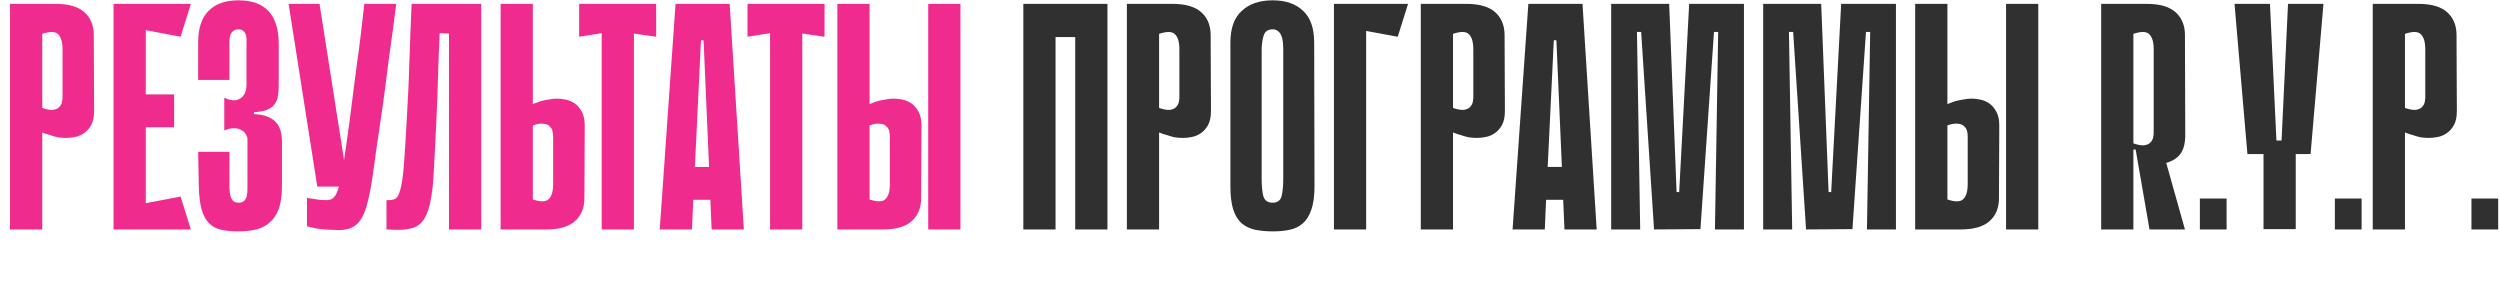 <?xml version="1.0" encoding="UTF-8"?> <svg xmlns="http://www.w3.org/2000/svg" width="1646" height="187" viewBox="0 0 1646 187" fill="none"><path d="M27.806 87.205V151.068H6.589V2.55H36.717C45.204 2.55 51.498 4.388 55.6 8.066C59.702 11.744 61.753 16.765 61.753 23.13L61.965 73.202C61.965 76.879 61.329 79.921 60.056 82.325C58.783 84.588 57.227 86.356 55.388 87.629C53.549 88.902 51.569 89.751 49.447 90.175C47.325 90.6 45.416 90.812 43.719 90.812C41.88 90.812 39.97 90.671 37.99 90.388C36.151 89.963 34.454 89.468 32.898 88.902C31.201 88.478 29.503 87.912 27.806 87.205ZM27.806 22.281V71.08C30.776 72.07 33.11 72.495 34.807 72.353C36.646 72.07 37.99 71.504 38.839 70.656C39.829 69.666 40.465 68.605 40.748 67.473C41.031 66.2 41.173 65.069 41.173 64.079V32.465C41.173 27.656 40.182 24.332 38.202 22.494C36.363 20.655 32.898 20.584 27.806 22.281ZM74.757 2.55H95.974V151.068H74.757V2.55ZM118.888 24.191L78.576 16.553L76.878 2.55H125.677L118.888 24.191ZM114.644 83.81H80.485V62.169H114.644V83.81ZM76.878 151.068L78.576 137.065L118.888 129.427L125.677 151.068H76.878ZM167.173 75.111C173.538 75.394 178.206 77.021 181.176 79.991C184.146 82.82 185.631 87.205 185.631 93.146V122.637C185.631 129.002 184.853 134.165 183.298 138.126C181.742 141.945 179.62 144.915 176.933 147.037C174.245 149.158 171.204 150.573 167.809 151.28C164.415 151.987 160.808 152.341 156.989 152.341C152.745 152.341 148.997 151.987 145.744 151.28C142.49 150.573 139.803 149.158 137.681 147.037C135.56 144.915 133.933 141.945 132.801 138.126C131.67 134.165 131.033 129.002 130.892 122.637L130.468 99.935H151.048V117.757C151.048 120.02 151.048 122.142 151.048 124.122C151.189 125.961 151.402 127.588 151.684 129.002C152.109 130.417 152.745 131.548 153.594 132.397C154.443 133.104 155.645 133.458 157.201 133.458C158.757 133.458 159.959 133.034 160.808 132.185C161.656 131.336 162.222 130.205 162.505 128.79C162.788 127.376 162.929 125.749 162.929 123.91C162.929 121.93 162.929 119.879 162.929 117.757V91.448C162.929 90.6 162.576 89.61 161.869 88.478C161.303 87.347 160.383 86.427 159.11 85.72C157.837 84.871 156.211 84.447 154.23 84.447C152.392 84.305 150.199 84.8 147.653 85.932V64.291C151.897 66.412 155.362 66.625 158.049 64.927C160.878 63.23 162.293 60.118 162.293 55.592V33.102C162.293 31.405 162.293 29.778 162.293 28.222C162.434 26.525 162.364 25.04 162.081 23.767C161.798 22.352 161.232 21.291 160.383 20.584C159.676 19.735 158.545 19.311 156.989 19.311C155.433 19.311 154.23 19.735 153.382 20.584C152.533 21.291 151.897 22.281 151.472 23.554C151.189 24.827 151.048 26.313 151.048 28.01C151.048 29.707 151.048 31.405 151.048 33.102V52.621H130.468V28.01C130.468 18.674 132.731 11.744 137.257 7.217C141.783 2.55 148.36 0.216 156.989 0.216C174.386 0.216 183.227 9.48 183.51 28.01V56.865C183.51 59.411 183.298 61.674 182.873 63.654C182.59 65.635 181.812 67.403 180.539 68.959C179.408 70.373 177.781 71.504 175.659 72.353C173.538 73.202 170.709 73.697 167.173 73.838V75.111ZM260.88 2.55C260.173 8.066 259.395 14.078 258.546 20.584C257.698 27.09 256.778 33.739 255.788 40.528C254.939 47.317 254.091 53.965 253.242 60.472C252.393 66.978 251.545 72.99 250.696 78.506C248.574 92.651 246.877 104.461 245.604 113.938C244.331 123.274 242.846 130.77 241.148 136.428C239.451 141.945 237.188 145.834 234.359 148.098C231.672 150.361 227.782 151.492 222.69 151.492C221.558 151.492 220.144 151.421 218.446 151.28C216.89 151.28 215.335 151.209 213.779 151.068C212.364 150.926 211.02 150.785 209.747 150.644C208.474 150.502 207.626 150.361 207.201 150.219L202.109 148.946V130.275C203.524 130.558 204.938 130.77 206.353 130.912C207.626 131.195 208.969 131.407 210.384 131.548C211.94 131.69 213.496 131.761 215.052 131.761C217.032 131.761 218.588 131.195 219.719 130.063C220.992 128.932 222.124 126.527 223.114 122.849C224.246 119.03 225.306 113.655 226.297 106.725C227.428 99.652 228.772 90.246 230.328 78.506C231.318 71.151 232.167 64.432 232.874 58.35C233.722 52.268 234.5 46.327 235.208 40.528C236.056 34.729 236.834 28.788 237.542 22.706C238.249 16.623 239.027 9.905 239.875 2.55H260.88ZM208.899 122.849L190.016 2.55H210.384L229.267 122.849H208.899ZM295.614 22.069L289.462 21.857C289.32 27.373 289.108 32.395 288.825 36.921C288.684 41.447 288.542 45.903 288.401 50.288C288.259 54.531 288.118 58.916 287.976 63.442C287.835 67.968 287.623 72.99 287.34 78.506C286.633 93.924 285.996 106.442 285.43 116.06C284.865 125.678 283.662 133.175 281.823 138.55C280.126 143.783 277.509 147.32 273.973 149.158C270.579 150.856 265.699 151.563 259.334 151.28L254.454 151.068V131.761C256.858 131.902 258.768 131.619 260.182 130.912C261.597 130.205 262.728 128.154 263.577 124.759C264.567 121.364 265.345 116.06 265.911 108.846C266.477 101.633 267.113 91.519 267.82 78.506C268.245 71.151 268.598 64.432 268.881 58.35C269.164 52.268 269.376 46.327 269.518 40.528C269.801 34.729 270.013 28.788 270.154 22.706C270.437 16.623 270.72 9.905 271.003 2.55H316.831V151.068H295.614V22.069ZM350.825 68.534C352.522 67.827 354.219 67.19 355.917 66.625C357.473 66.2 359.17 65.847 361.009 65.564C362.989 65.139 364.899 64.927 366.737 64.927C368.435 64.927 370.344 65.139 372.466 65.564C374.588 65.988 376.568 66.837 378.407 68.11C380.246 69.383 381.801 71.222 383.074 73.626C384.347 75.889 384.984 78.86 384.984 82.537L384.772 130.487C384.772 136.853 382.721 141.874 378.619 145.551C374.517 149.229 368.223 151.068 359.736 151.068H329.608V2.55H350.825V68.534ZM350.825 131.336C355.917 133.034 359.382 132.963 361.221 131.124C363.201 129.285 364.191 125.961 364.191 121.152V89.539C364.191 88.549 364.05 87.488 363.767 86.356C363.484 85.083 362.848 84.022 361.858 83.174C361.009 82.184 359.665 81.618 357.826 81.477C356.129 81.194 353.795 81.547 350.825 82.537V131.336ZM432.016 24.191L417.376 22.069V151.068H396.159V21.857L381.307 24.191V2.55H432.016V24.191ZM489.751 151.068H468.534L467.685 131.548H456.44L455.591 151.068H434.375L444.771 2.55H480.415L489.751 151.068ZM466.836 109.907L463.23 26.525H461.532L457.501 109.907H466.836ZM542.866 24.191L528.226 22.069V151.068H507.009V21.857L492.157 24.191V2.55H542.866V24.191ZM632.356 151.068H611.139V2.55H632.356V151.068ZM572.525 68.534C574.222 67.827 575.919 67.19 577.617 66.625C579.173 66.2 580.87 65.847 582.709 65.564C584.689 65.139 586.599 64.927 588.437 64.927C590.135 64.927 592.044 65.139 594.166 65.564C596.288 65.988 598.268 66.837 600.107 68.11C601.945 69.383 603.501 71.222 604.774 73.626C606.047 75.889 606.684 78.86 606.684 82.537L606.472 130.487C606.472 136.853 604.421 141.874 600.319 145.551C596.217 149.229 589.923 151.068 581.436 151.068H551.308V2.55H572.525V68.534ZM572.525 131.336C577.617 133.034 581.082 132.963 582.921 131.124C584.901 129.285 585.891 125.961 585.891 121.152V89.539C585.891 88.549 585.75 87.488 585.467 86.356C585.184 85.083 584.548 84.022 583.557 83.174C582.709 82.184 581.365 81.618 579.526 81.477C577.829 81.194 575.495 81.547 572.525 82.537V131.336Z" fill="#EF2C8D"></path><path d="M707.92 2.55H729.137V151.068H707.92V2.55ZM673.761 2.55H694.978V151.068H673.761V2.55ZM727.015 24.403H686.703V2.55H727.015V24.403ZM763.145 87.205V151.068H741.928V2.55H772.056C780.543 2.55 786.837 4.388 790.939 8.066C795.041 11.744 797.092 16.765 797.092 23.13L797.304 73.202C797.304 76.879 796.668 79.921 795.395 82.325C794.122 84.588 792.566 86.356 790.727 87.629C788.888 88.902 786.908 89.751 784.786 90.175C782.665 90.6 780.755 90.812 779.058 90.812C777.219 90.812 775.31 90.671 773.329 90.388C771.49 89.963 769.793 89.468 768.237 88.902C766.54 88.478 764.843 87.912 763.145 87.205ZM763.145 22.281V71.08C766.116 72.07 768.449 72.495 770.147 72.353C771.986 72.07 773.329 71.504 774.178 70.656C775.168 69.666 775.805 68.605 776.087 67.473C776.37 66.2 776.512 65.069 776.512 64.079V32.465C776.512 27.656 775.522 24.332 773.541 22.494C771.703 20.655 768.237 20.584 763.145 22.281ZM865.472 122.637C865.472 129.002 864.765 134.165 863.35 138.126C862.077 141.945 860.238 144.915 857.834 147.037C855.429 149.158 852.53 150.573 849.135 151.28C845.882 151.987 842.204 152.341 838.102 152.341C833.859 152.341 829.969 151.987 826.433 151.28C823.038 150.573 820.068 149.158 817.522 147.037C815.117 144.915 813.278 141.945 812.005 138.126C810.732 134.165 810.096 129.002 810.096 122.637V28.01C810.096 18.674 812.571 11.744 817.522 7.217C822.472 2.55 829.262 0.216 837.89 0.216C846.518 0.216 853.237 2.55 858.046 7.217C862.855 11.744 865.26 18.674 865.26 28.01L865.472 122.637ZM837.89 19.311C834.778 19.311 832.798 20.725 831.949 23.554C831.101 26.383 830.676 29.566 830.676 33.102V117.757C830.676 122.284 831.03 126.032 831.737 129.002C832.586 131.973 834.637 133.458 837.89 133.458C841.143 133.458 843.123 131.973 843.831 129.002C844.538 126.032 844.892 122.284 844.892 117.757V33.102C844.892 31.405 844.821 29.707 844.679 28.01C844.538 26.313 844.184 24.827 843.619 23.554C843.194 22.281 842.487 21.291 841.497 20.584C840.648 19.735 839.446 19.311 837.89 19.311ZM878.263 2.55H927.062L920.273 24.191L899.48 20.372V151.068H878.263V2.55ZM956.666 87.205V151.068H935.45V2.55H965.578C974.064 2.55 980.359 4.388 984.461 8.066C988.562 11.744 990.613 16.765 990.613 23.13L990.826 73.202C990.826 76.879 990.189 79.921 988.916 82.325C987.643 84.588 986.087 86.356 984.248 87.629C982.41 88.902 980.429 89.751 978.308 90.175C976.186 90.6 974.276 90.812 972.579 90.812C970.74 90.812 968.831 90.671 966.851 90.388C965.012 89.963 963.314 89.468 961.758 88.902C960.061 88.478 958.364 87.912 956.666 87.205ZM956.666 22.281V71.08C959.637 72.07 961.971 72.495 963.668 72.353C965.507 72.07 966.851 71.504 967.699 70.656C968.689 69.666 969.326 68.605 969.609 67.473C969.892 66.2 970.033 65.069 970.033 64.079V32.465C970.033 27.656 969.043 24.332 967.063 22.494C965.224 20.655 961.758 20.584 956.666 22.281ZM1051.25 151.068H1030.04L1029.19 131.548H1017.94L1017.09 151.068H995.876L1006.27 2.55H1041.92L1051.25 151.068ZM1028.34 109.907L1024.73 26.525H1023.03L1019 109.907H1028.34ZM1129.12 151.068L1131.24 21.008H1128.49L1119.57 150.856L1089.02 151.068L1080.53 21.008H1077.78L1079.9 151.068H1060.8V2.55H1098.99L1103.87 126.456H1105.57L1112.15 2.55H1148.22V151.068H1129.12ZM1229.2 151.068L1231.32 21.008H1228.56L1219.65 150.856L1189.1 151.068L1180.61 21.008H1177.85L1179.97 151.068H1160.88V2.55H1199.07L1203.95 126.456H1205.65L1212.22 2.55H1248.29V151.068H1229.2ZM1342 151.068H1320.79V2.55H1342V151.068ZM1282.17 68.534C1283.87 67.827 1285.57 67.19 1287.26 66.625C1288.82 66.2 1290.52 65.847 1292.36 65.564C1294.34 65.139 1296.25 64.927 1298.08 64.927C1299.78 64.927 1301.69 65.139 1303.81 65.564C1305.93 65.988 1307.91 66.837 1309.75 68.11C1311.59 69.383 1313.15 71.222 1314.42 73.626C1315.69 75.889 1316.33 78.86 1316.33 82.537L1316.12 130.487C1316.12 136.853 1314.07 141.874 1309.97 145.551C1305.86 149.229 1299.57 151.068 1291.08 151.068H1260.95V2.55H1282.17V68.534ZM1282.17 131.336C1287.26 133.034 1290.73 132.963 1292.57 131.124C1294.55 129.285 1295.54 125.961 1295.54 121.152V89.539C1295.54 88.549 1295.4 87.488 1295.11 86.356C1294.83 85.083 1294.19 84.022 1293.2 83.174C1292.36 82.184 1291.01 81.618 1289.17 81.477C1287.48 81.194 1285.14 81.547 1282.17 82.537V131.336ZM1404.62 104.179V151.068H1383.41V2.55H1413.54C1422.02 2.55 1428.32 4.388 1432.42 8.066C1436.52 11.744 1438.57 16.765 1438.57 23.13L1438.78 90.175C1438.64 94.419 1437.79 97.814 1436.24 100.36C1434.68 102.764 1432.7 104.532 1430.3 105.664C1428.74 106.512 1426.97 107.149 1424.99 107.573C1423.15 107.856 1421.46 107.927 1419.9 107.785C1416.93 107.503 1414.6 106.866 1412.9 105.876C1411.34 104.886 1410.14 103.896 1409.29 102.906C1408.44 101.774 1407.81 100.784 1407.38 99.935C1406.96 98.945 1406.46 98.45 1405.9 98.45H1404.62V104.179ZM1404.62 22.281V94.419C1407.59 95.409 1409.93 95.833 1411.63 95.692C1413.46 95.409 1414.81 94.843 1415.66 93.994C1416.65 93.004 1417.28 91.944 1417.57 90.812C1417.85 89.539 1417.99 88.407 1417.99 87.417V32.465C1417.99 27.656 1417 24.332 1415.02 22.494C1413.18 20.655 1409.72 20.584 1404.62 22.281ZM1422.87 95.267L1438.57 151.068H1415.23L1406.11 98.45L1422.87 95.267ZM1448.39 151.068V130.7H1466V151.068H1448.39ZM1501.76 101.42L1506.43 2.55H1529.77L1521.28 101.42H1501.76ZM1490.3 92.509H1511.52V150.856H1490.3V92.509ZM1471.21 2.55H1494.55L1499.22 101.42H1479.7L1471.21 2.55ZM1537.28 151.068V130.7H1554.89V151.068H1537.28ZM1583.43 87.205V151.068H1562.22V2.55H1592.35C1600.83 2.55 1607.13 4.388 1611.23 8.066C1615.33 11.744 1617.38 16.765 1617.38 23.13L1617.59 73.202C1617.59 76.879 1616.96 79.921 1615.68 82.325C1614.41 84.588 1612.86 86.356 1611.02 87.629C1609.18 88.902 1607.2 89.751 1605.08 90.175C1602.95 90.6 1601.04 90.812 1599.35 90.812C1597.51 90.812 1595.6 90.671 1593.62 90.388C1591.78 89.963 1590.08 89.468 1588.53 88.902C1586.83 88.478 1585.13 87.912 1583.43 87.205ZM1583.43 22.281V71.08C1586.41 72.07 1588.74 72.495 1590.44 72.353C1592.28 72.07 1593.62 71.504 1594.47 70.656C1595.46 69.666 1596.09 68.605 1596.38 67.473C1596.66 66.2 1596.8 65.069 1596.8 64.079V32.465C1596.8 27.656 1595.81 24.332 1593.83 22.494C1591.99 20.655 1588.53 20.584 1583.43 22.281ZM1627.2 151.068V130.7H1644.81V151.068H1627.2Z" fill="#303030"></path></svg> 